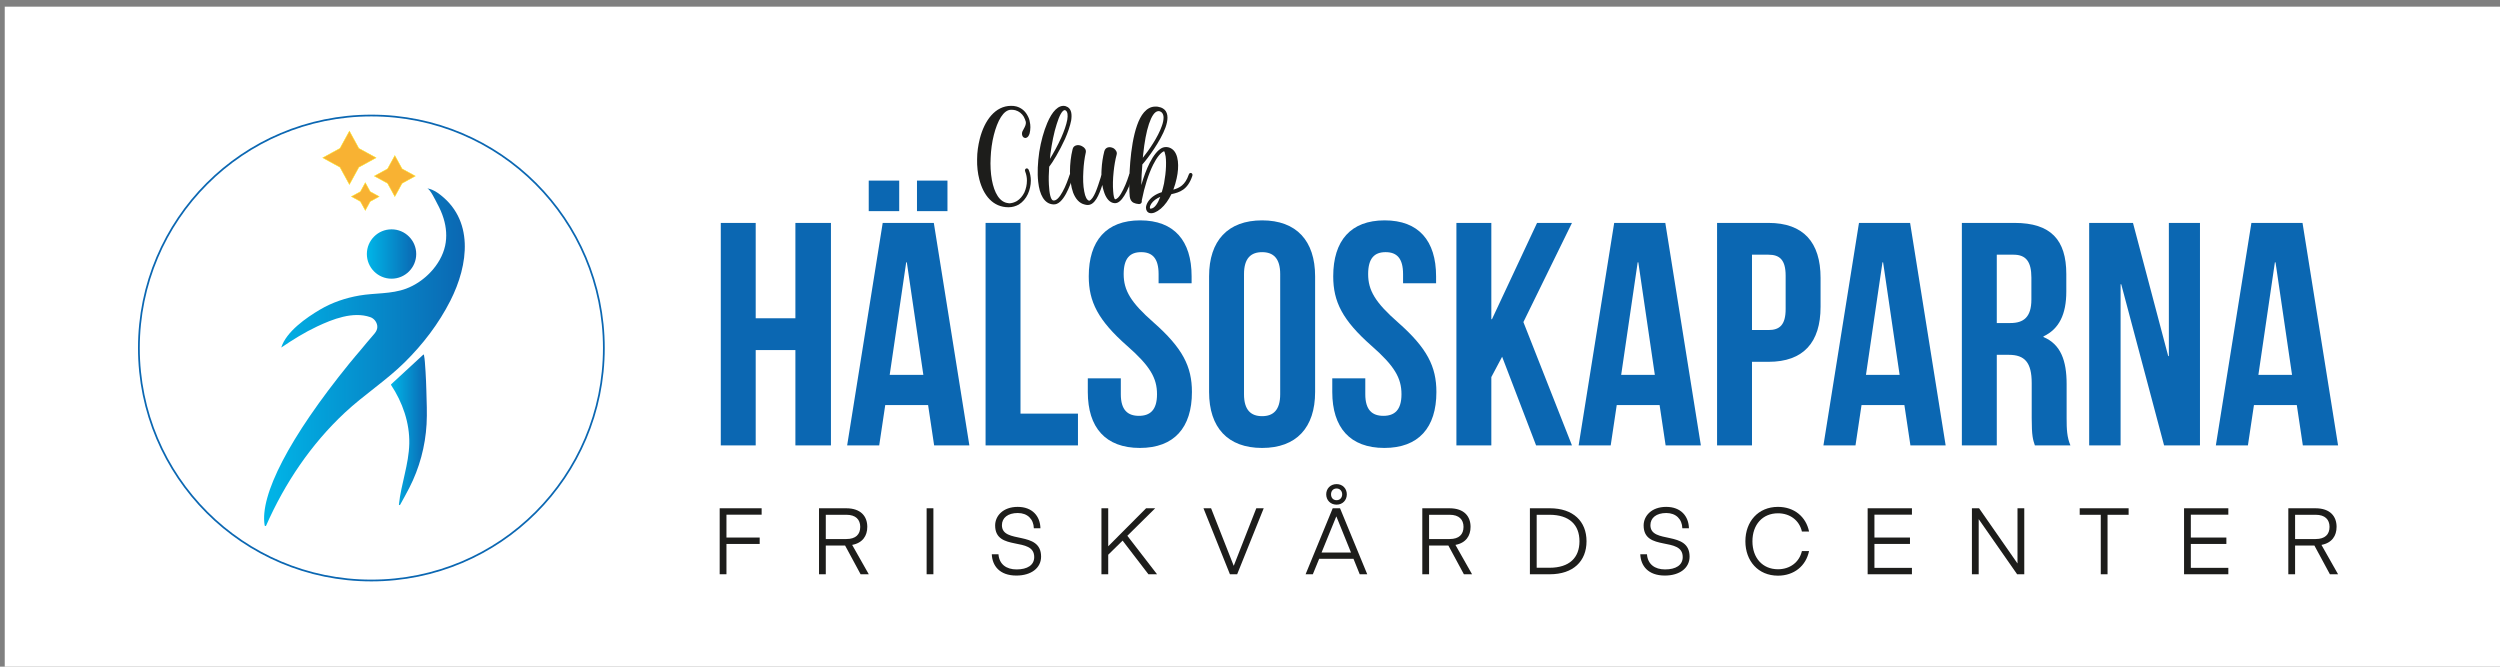 <?xml version="1.0" encoding="utf-8"?>
<!-- Generator: Adobe Illustrator 27.0.0, SVG Export Plug-In . SVG Version: 6.00 Build 0)  -->
<svg version="1.1" id="Lager_1" xmlns="http://www.w3.org/2000/svg" xmlns:xlink="http://www.w3.org/1999/xlink" x="0px" y="0px"
	 viewBox="0 0 4251.97 1133.86" style="enable-background:new 0 0 4251.97 1133.86;" xml:space="preserve">
<rect x="0" y="0" width="4251.97" height="1133.86" fill="#808080" stroke="none"/>
<style type="text/css">
	.st0{fill:#FFFFFF;}
	.st1{fill:#0B67B2;}
	.st2{fill:#1D1D1B;}
	.st3{fill:#FFFFFF;stroke:#0B67B2;stroke-width:3;stroke-miterlimit:10;}
	.st4{fill:#F8B233;stroke:#FDEA18;stroke-width:0.75;stroke-miterlimit:10;}
	.st5{fill:url(#SVGID_1_);}
	.st6{fill:url(#SVGID_00000048492820941007937090000010449914942279101090_);}
	.st7{fill:url(#SVGID_00000039114710880681190550000007348517488021357212_);}
</style>
<g>
	<rect x="8.06" y="11.39" class="st0" width="4251.97" height="1133.86"/>
	<path class="st1" d="M1285.3,757.55h-59.4V379.13h59.4V541.3h67.5V379.13h60.47v378.42h-60.47V595.36h-67.5V757.55z"/>
	<path class="st1" d="M1648.7,757.55h-59.93l-10.27-68.66h-72.89l-10.26,68.66h-54.53l60.47-378.42h86.94L1648.7,757.55z
		 M1529.37,307.22v51.89h-51.84v-51.89H1529.37z M1513.18,637.54h57.23l-28.08-191.38h-1.08L1513.18,637.54z M1611.44,307.22v51.89
		h-51.84v-51.89H1611.44z"/>
	<path class="st1" d="M1676.25,379.13h59.4v324.36h97.73v54.06h-157.13V379.13z"/>
	<path class="st1" d="M1939.22,374.79c57.77,0,87.46,34.6,87.46,95.16v11.88h-56.15v-15.68c0-27.02-10.81-37.3-29.7-37.3
		s-29.69,10.28-29.69,37.3c0,27.57,11.87,48.12,50.75,82.17c49.68,43.79,65.34,75.15,65.34,118.4c0,60.55-30.24,95.14-88.56,95.14
		c-58.31,0-88.55-34.6-88.55-95.14v-23.24h56.16v27.02c0,27.03,11.88,36.76,30.78,36.76s30.78-9.73,30.78-36.76
		c0-27.56-11.88-48.11-50.75-82.17c-49.68-43.79-65.34-75.15-65.34-118.39C1851.75,409.39,1881.44,374.79,1939.22,374.79z"/>
	<path class="st1" d="M2056.4,469.95c0-60.56,31.86-95.16,90.17-95.16c58.31,0,90.16,34.6,90.16,95.16v196.78
		c0,60.55-31.86,95.14-90.16,95.14c-58.32,0-90.17-34.6-90.17-95.14V469.95z M2115.79,670.51c0,27.03,11.88,37.3,30.78,37.3
		c18.9,0,30.77-10.27,30.77-37.3V466.16c0-27.02-11.87-37.3-30.77-37.3c-18.9,0-30.78,10.28-30.78,37.3V670.51z"/>
	<path class="st1" d="M2355,374.79c57.78,0,87.47,34.6,87.47,95.16v11.88h-56.16v-15.68c0-27.02-10.79-37.3-29.69-37.3
		c-18.9,0-29.7,10.28-29.7,37.3c0,27.57,11.88,48.12,50.76,82.17c49.67,43.79,65.33,75.15,65.33,118.4
		c0,60.55-30.23,95.14-88.55,95.14c-58.31,0-88.55-34.6-88.55-95.14v-23.24h56.16v27.02c0,27.03,11.88,36.76,30.78,36.76
		c18.9,0,30.77-9.73,30.77-36.76c0-27.56-11.87-48.11-50.75-82.17c-49.68-43.79-65.34-75.15-65.34-118.39
		C2267.53,409.39,2297.23,374.79,2355,374.79z"/>
	<path class="st1" d="M2554.8,606.72l-18.36,34.6v116.23h-59.4V379.13h59.4v163.8h1.08l76.68-163.8h59.38l-82.61,168.66
		l82.61,209.76h-61.01L2554.8,606.72z"/>
	<path class="st1" d="M2892.81,757.55h-59.93l-10.26-68.66h-72.89l-10.27,68.66h-54.53l60.47-378.42h86.94L2892.81,757.55z
		 M2757.28,637.54h57.23l-28.08-191.38h-1.08L2757.28,637.54z"/>
	<path class="st1" d="M3096.4,472.64v49.2c0,60.55-29.15,93.53-88.55,93.53h-28.08v142.18h-59.4V379.13h87.47
		C3067.24,379.13,3096.4,412.1,3096.4,472.64z M2979.77,433.18v128.13h28.08c18.9,0,29.15-8.65,29.15-35.69v-56.76
		c0-27.02-10.26-35.68-29.15-35.68H2979.77z"/>
	<path class="st1" d="M3309.15,757.55h-59.93l-10.26-68.66h-72.89l-10.27,68.66h-54.53l60.47-378.42h86.94L3309.15,757.55z
		 M3173.62,637.54h57.23l-28.08-191.38h-1.08L3173.62,637.54z"/>
	<path class="st1" d="M3460.89,757.55c-3.24-9.73-5.39-15.68-5.39-46.49v-59.47c0-35.14-11.88-48.11-38.88-48.11h-20.51v154.07
		h-59.4V379.13h89.63c61.56,0,88.01,28.65,88.01,87.03v29.74c0,38.92-12.42,63.79-38.87,76.22v1.08
		c29.7,12.43,39.42,40.55,39.42,80.02v58.38c0,18.38,0.54,31.91,6.48,45.96H3460.89z M3396.11,433.18v116.23h23.21
		c22.14,0,35.64-9.73,35.64-40.01v-37.3c0-27.02-9.18-38.92-30.24-38.92H3396.11z"/>
	<path class="st1" d="M3607.77,483.46h-1.08v274.09h-53.45V379.13h74.51l59.93,226.52h1.09V379.13h52.92v378.42h-61.02
		L3607.77,483.46z"/>
	<path class="st1" d="M3976.57,757.55h-59.93l-10.26-68.66h-72.89l-10.27,68.66h-54.53l60.47-378.42h86.94L3976.57,757.55z
		 M3841.04,637.54h57.23l-28.08-191.38h-1.08L3841.04,637.54z"/>
	<path class="st2" d="M1224.02,976.69V864.46h71.36v10.91h-59.83v38.88h56.52v10.9h-56.52v51.53H1224.02z"/>
	<path class="st2" d="M1463.7,976.69l-26.37-48.84h-32.84v48.84h-11.52V864.46h46.1c25.42,0,36,14.07,36,31.62
		c0,15.02-7.74,27.34-25.74,30.67l28.26,49.95H1463.7z M1439.55,875.53h-35.05v41.26h35.05c15.94,0,23.52-7.9,23.52-20.7
		C1463.07,883.75,1455.49,875.53,1439.55,875.53z"/>
	<path class="st2" d="M1587.51,976.69h-11.52V864.46h11.52V976.69z"/>
	<path class="st2" d="M1758.98,947.45c0-35.57-66.46-8.69-66.46-53.74c0-16.12,13.26-31.62,38.36-31.62
		c24.94,0,38.2,15.81,38.68,36.36h-11.21c-0.48-15.5-10.74-25.93-27.32-25.93c-16.89,0-26.99,8.22-26.99,20.71
		c0,32.72,66.62,8.22,66.62,53.43c0,19.45-16.9,32.24-42,32.24c-28.88,0-41.04-16.91-41.84-36.19h11.37
		c1.27,16.91,13.26,25.76,30.78,25.76C1747.3,968.47,1758.98,961.21,1758.98,947.45z"/>
	<path class="st2" d="M1953.2,976.69l-43.89-57.22l-24.47,24.03v33.19h-11.52V864.46h11.52v64.66c0,0,11.21-11.07,64.42-64.66h15.47
		l-47.36,46.79l50.52,65.45H1953.2z"/>
	<path class="st2" d="M2149.31,864.46l-45.15,112.23h-12.32l-44.99-112.23h12.95l38.37,97.54h0.31l38.21-97.54H2149.31z"/>
	<path class="st2" d="M2220.55,976.69l46.1-112.23h12.47l46.26,112.23h-12.79l-10.58-26.24h-58.42l-10.74,26.24H2220.55z
		 M2272.65,878.53l-24.95,61.17h50.05l-24.79-61.17H2272.65z M2273.28,823.36c10.42,0,17.37,7.75,17.37,17.39
		c0,9.8-6.95,17.55-17.37,17.55c-10.58,0-17.68-7.75-17.68-17.55C2255.6,831.11,2262.7,823.36,2273.28,823.36z M2273.28,850.71
		c5.84,0,9.48-4.43,9.48-9.96c0-5.37-3.64-9.95-9.48-9.95c-6.15,0-9.47,4.58-9.47,9.95
		C2263.81,846.28,2267.12,850.71,2273.28,850.71z"/>
	<path class="st2" d="M2489.76,976.69l-26.37-48.84h-32.84v48.84h-11.52V864.46h46.1c25.42,0,35.99,14.07,35.99,31.62
		c0,15.02-7.73,27.34-25.74,30.67l28.26,49.95H2489.76z M2465.6,875.53h-35.04v41.26h35.04c15.95,0,23.53-7.9,23.53-20.7
		C2489.13,883.75,2481.55,875.53,2465.6,875.53z"/>
	<path class="st2" d="M2602.04,976.69V864.46h33.94c39.63,0,62.36,22.13,62.36,56.12c0,33.99-22.73,56.12-62.36,56.12H2602.04z
		 M2635.35,875.53h-21.78v90.1h21.78c33.95,0,51-17.23,51-45.05S2669.3,875.53,2635.35,875.53z"/>
	<path class="st2" d="M2861.94,947.45c0-35.57-66.47-8.69-66.47-53.74c0-16.12,13.26-31.62,38.37-31.62
		c24.94,0,38.2,15.81,38.68,36.36h-11.22c-0.47-15.5-10.73-25.93-27.31-25.93c-16.89,0-26.99,8.22-26.99,20.71
		c0,32.72,66.62,8.22,66.62,53.43c0,19.45-16.9,32.24-42,32.24c-28.89,0-41.05-16.91-41.84-36.19h11.37
		c1.26,16.91,13.26,25.76,30.78,25.76C2850.26,968.47,2861.94,961.21,2861.94,947.45z"/>
	<path class="st2" d="M3023.95,862.09c27.46,0,47.67,16.6,52.88,41.9h-12.15c-4.42-19.13-20.37-30.98-40.73-30.98
		c-26.21,0-43.42,19.28-43.42,47.58s17.21,47.59,43.42,47.59c20.36,0,36.31-11.86,40.73-30.98h12.15
		c-5.21,25.29-25.42,41.89-52.88,41.89c-33.79,0-55.42-25.13-55.42-58.49C2968.53,887.23,2990.16,862.09,3023.95,862.09z"/>
	<path class="st2" d="M3251.79,976.69h-75.31V864.46h75.31v10.91h-63.78v38.88h60.46v10.9h-60.46v40.63h63.78V976.69z"/>
	<path class="st2" d="M3365.34,976.69h-11.52V864.46h12.16l65.36,93.89v-93.89h11.52v112.23h-12.16l-65.36-93.74V976.69z"/>
	<path class="st2" d="M3620.34,875.53h-35.84v101.17h-11.52V875.53h-35.84v-11.07h83.2V875.53z"/>
	<path class="st2" d="M3789.92,976.69h-75.31V864.46h75.31v10.91h-63.78v38.88h60.46v10.9h-60.46v40.63h63.78V976.69z"/>
	<path class="st2" d="M3962.67,976.69l-26.37-48.84h-32.84v48.84h-11.52V864.46h46.1c25.42,0,35.99,14.07,35.99,31.62
		c0,15.02-7.73,27.34-25.73,30.67l28.26,49.95H3962.67z M3938.51,875.53h-35.04v41.26h35.04c15.95,0,23.53-7.9,23.53-20.7
		C3962.04,883.75,3954.46,875.53,3938.51,875.53z"/>
	<path class="st2" d="M1690.27,229.74c-3.07,12.05-4.86,25.37-5.38,38.44c-0.77,13.07,0,26.14,2.05,37.67
		c4.1,22.04,13.06,38.7,28.67,39.72v0.26c5.12,0,9.73-1.54,13.82-3.84c5.38-3.33,9.73-8.46,12.8-14.61
		c2.82-6.4,4.35-13.32,4.35-20.24c0-5.38-1.02-10.51-2.82-15.12c-2.3-4.87,3.58-8.2,5.89-3.08c2.3,5.38,3.58,11.79,3.58,18.2
		c0,7.69-1.79,15.89-5.12,23.07c-3.33,7.17-8.7,13.58-15.36,17.68c-5.12,2.82-11.01,4.61-17.41,4.61
		c-26.62,0-42.74-20.25-49.66-47.16c-2.82-10.76-4.1-22.55-3.84-34.34c0-12.05,1.79-23.83,4.61-35.11
		c7.93-31.01,26.11-55.87,53.24-55.87c3.07,0,6.14,0.26,8.96,1.02c8.19,2.31,14.34,7.43,18.17,14.1c1.28,1.79,2.05,4.1,3.07,6.15
		c0.77,2.05,1.28,3.84,1.54,5.9c0.77,3.07,1.02,6.15,1.02,9.22c0,3.59-0.51,7.18-1.28,10.51c-1.28,4.1-3.07,6.41-5.12,7.17
		c-1.28,0.77-2.82,0.77-3.84,0.26c-1.28-0.51-2.3-1.28-2.82-2.3c-1.28-2.05-1.79-5.38-0.51-8.46l2.3-4.36
		c1.79-3.33,4.1-7.43,3.58-11.79c-0.77-3.08-2.05-6.15-3.58-8.97c-3.07-5.13-7.94-9.23-14.33-11.02c-2.05-0.51-4.61-0.77-7.17-0.77
		C1706.66,186.68,1696.42,205.39,1690.27,229.74z"/>
	<path class="st2" d="M1783.95,314.05c0.77,15.12,3.07,25.88,7.17,26.91c5.63,1.03,11.26-5.89,16.13-14.86
		c5.38-9.48,9.47-21.27,12.03-28.96c1.54-4.61,7.68-2.3,6.14,2.05c-2.56,8.2-6.91,20.25-12.29,30.24
		c-5.89,10.76-13.31,19.22-22.01,18.19c-15.1-1.02-23.04-16.66-25.34-38.19c-1.79-15.12-0.77-33.32,1.79-51
		c2.82-17.94,7.68-35.37,13.57-49.2c8.19-19.48,19.2-31.78,31.23-28.7c1.28,0.51,2.56,1.03,3.84,1.79c6.14,4.1,7.17,12.3,5.63,22.55
		c-1.79,9.23-5.63,20.5-10.5,31.52c-9.22,20.25-21.25,40.23-26.88,47.15C1783.7,294.57,1783.44,305.08,1783.95,314.05z
		 M1811.08,187.19c-4.61,0.26-9.47,9.74-13.82,23.83c-4.61,14.1-8.19,32.29-10.75,50.74l-0.77,8.46
		c5.63-9.23,13.31-22.81,19.45-36.65c4.61-10.51,8.45-21.27,9.98-29.73c1.28-7.69,0.77-13.58-2.56-15.89L1811.08,187.19z"/>
	<path class="st2" d="M1836.42,247.16c1.54,0.26,3.07,1.03,4.35,1.79c4.1,2.05,6.91,5.89,5.89,10.51
		c-2.05,8.97-3.58,20.25-4.1,31.52c-0.77,12.56-0.51,25.11,1.54,34.85c1.54,8.72,4.35,14.61,8.45,15.63
		c7.94-3.07,13.82-21.78,19.45-39.47l1.28-4.87c0-2.82,0-5.89,0.26-8.97c0.51-10.25,2.05-20.76,4.61-30.76
		c1.02-4.1,3.84-6.4,7.17-6.92c1.54-0.26,3.33-0.26,4.86,0.26c1.54,0.26,2.82,1.03,4.35,1.8c3.33,2.56,5.89,6.4,4.61,10.51
		c-2.3,8.46-4.1,18.97-5.12,29.22c-1.28,11.79-1.54,23.83-0.77,32.8c0.51,7.95,1.79,13.33,3.33,13.84c3.07,0,6.66-3.84,9.98-9.48
		c5.12-8.46,9.98-20.25,13.82-32.29c1.28-4.1,7.68-2.3,6.4,2.05c-4.1,12.3-8.96,24.86-14.59,33.57
		c-4.86,7.95-10.24,13.07-16.13,12.82c-1.02,0-2.3-0.26-3.33-0.51c-7.17-2.05-12.54-9.74-15.61-20.5c-1.02-3.07-1.79-6.4-2.3-9.99
		c-5.89,17.94-12.8,33.83-24.57,34.08c-1.79,0-3.84-0.26-5.38-0.77c-9.22-2.05-15.61-9.74-19.71-20.24
		c-3.58-10-5.38-22.81-5.38-35.88c0-12.81,1.54-26.14,4.35-37.42c0.77-4.36,3.33-6.66,7.68-7.43
		C1833.35,246.65,1835.14,246.91,1836.42,247.16z"/>
	<path class="st2" d="M1937.26,347.11c-15.62-1.28-15.87-9.23-16.38-20.76v-2.56c-0.77-17.17,0.26-74.58,13.05-110.71
		c3.07-8.72,6.91-16.4,11.78-22.04c5.12-5.9,11.26-9.48,18.43-9.74c3.33-0.26,6.65,0.26,10.49,1.54c2.3,1.02,4.35,2.05,5.89,3.59
		c3.58,3.33,5.12,8.2,5.12,13.58c0,5.13-1.28,10.76-3.33,16.66c-8.45,23.32-30.2,52.79-39.42,63.05
		c-1.02,12.81-1.79,24.86-1.79,35.11c4.1-14.35,8.96-27.42,14.33-37.93c6.4-12.56,13.57-21.52,20.48-25.11
		c5.63-2.82,12.54-2.05,17.66,1.79c5.38,3.84,8.7,11.28,9.73,20.5c1.02,8.46,0.26,18.97-2.05,29.22c-1.28,6.4-3.33,12.81-5.63,19.22
		c10.49-2.82,20.22-7.95,26.11-25.37c1.79-5.64,7.94-2.56,6.14,2.05c-7.94,23.58-21.24,27.93-35.58,31.01
		c-4.86,9.99-11.01,18.71-17.92,24.6c-7.68,6.4-13.82,8.46-18.17,7.69c-2.3-0.26-4.35-1.54-5.63-3.59
		c-1.02-1.54-1.54-3.59-1.54-5.89c0.26-5.38,3.84-12.56,11.78-18.71c4.86-3.59,9.98-5.89,15.1-7.43c1.54-4.61,2.56-9.74,3.84-14.86
		c1.79-9.99,3.07-19.99,3.33-28.96c0.26-8.71,0-16.4-1.54-21.27c-0.51-2.56-1.02-4.1-1.79-4.61c-5.63,2.31-12.29,10.51-18.43,22.81
		c-7.93,15.89-14.84,37.41-19.45,60.99c0.26,2.56,0,5.13-3.33,5.9C1938.03,347.11,1937.52,347.11,1937.26,347.11z M1943.66,268.43
		c10.5-13.07,25.85-35.37,32.25-53.82c2.05-5.38,3.07-10.51,3.07-14.61c0-3.59-1.02-6.66-3.07-8.71c-0.77-0.77-2.05-1.54-3.58-2.05
		c-0.77-0.26-1.54-0.26-2.3-0.26c-6.4,0.51-11.52,8.97-15.87,21.78c-4.61,13.58-7.68,31.78-9.73,50.49L1943.66,268.43z
		 M1973.35,334.81c-3.07,1.28-5.89,2.82-8.7,4.87c-5.89,4.61-8.96,9.74-8.96,13.33c0,1.8,0.51,2.05,2.3,1.8
		C1964.14,353.77,1969.26,345.83,1973.35,334.81z"/>
	<g>
		<circle class="st3" cx="631.63" cy="591.91" r="395.41"/>
		<g>
			<polygon class="st4" points="671.52,264.58 683.84,287.12 706.38,299.44 683.84,311.77 671.52,334.3 659.19,311.77 
				636.66,299.44 659.19,287.12 			"/>
			<polygon class="st4" points="621.31,310.71 629.65,325.96 644.9,334.3 629.65,342.64 621.31,357.89 612.97,342.64 597.72,334.3 
				612.97,325.96 			"/>
			<polygon class="st4" points="594.27,222.98 610.32,252.32 639.66,268.36 610.32,284.41 594.27,313.75 578.23,284.41 
				548.89,268.36 578.23,252.32 			"/>
		</g>
		<g>
			
				<linearGradient id="SVGID_1_" gradientUnits="userSpaceOnUse" x1="1524.664" y1="986.74" x2="1608.604" y2="986.74" gradientTransform="matrix(1 0 0 1 -900.709 -554.719)">
				<stop  offset="0" style="stop-color:#00B6E8"/>
				<stop  offset="1" style="stop-color:#0B67B2"/>
			</linearGradient>
			<circle class="st5" cx="665.92" cy="432.02" r="41.97"/>
			
				<linearGradient id="SVGID_00000007415669088703996380000012466063415880858545_" gradientUnits="userSpaceOnUse" x1="1349.862" y1="1162.14" x2="1691.245" y2="1162.14" gradientTransform="matrix(1 0 0 1 -900.709 -554.719)">
				<stop  offset="0" style="stop-color:#00B6E8"/>
				<stop  offset="1" style="stop-color:#0B67B2"/>
			</linearGradient>
			<path style="fill:url(#SVGID_00000007415669088703996380000012466063415880858545_);" d="M639.14,564.32
				c1.94-3.15,3.09-6.62,2.43-10.73c-1.02-6.34-5.62-12.06-11.71-14.18c-29.47-10.29-64.1,3.38-90.69,15.92
				c-21.38,10.08-41.34,22.55-60.83,35.79c8.5-27.16,42.64-50.82,65.98-64.58c20.48-12.08,43.32-19.81,66.7-23.88
				c26.39-4.59,54.2-2.25,79.65-11.71c30.82-11.45,59.22-40.26,66.38-72.85c3.39-15.42,2.02-31.42-2.55-46.44
				c-2.67-8.76-6.4-17.18-10.78-25.21c-2.67-4.89-12.03-25.14-17.5-26.31c6.51,1.39,12.71,4.01,18.15,7.84
				c63.08,44.3,52.53,122.54,21.63,183.42c-19.86,39.14-46.8,74.35-78.04,105.1c-31.61,31.1-68.93,54.99-101.29,85.18
				c-57.75,53.88-102.3,120.09-134.03,192.23c-0.52,1.19-2.28,0.99-2.5-0.29c-1.2-6.99-1.2-14.15-0.54-21.19
				c0.8-8.62,2.6-17.14,4.9-25.48c2.77-10.03,6.31-19.83,10.27-29.44c4.66-11.3,9.92-22.34,15.56-33.18
				c6.48-12.47,13.45-24.68,20.75-36.69c8.24-13.56,16.91-26.87,25.87-39.97c9.96-14.58,20.29-28.9,30.89-43.02
				c11.64-15.52,23.61-30.79,35.83-45.85c6.7-8.26,13.61-16.35,20.51-24.45c6.69-7.84,13.05-16.06,19.97-23.7
				C635.97,568.63,637.76,566.56,639.14,564.32z"/>
			
				<linearGradient id="SVGID_00000096057143020277983250000007792969056079522179_" gradientUnits="userSpaceOnUse" x1="1565.698" y1="1285.748" x2="1626.714" y2="1285.748" gradientTransform="matrix(1 0 0 1 -900.709 -554.719)">
				<stop  offset="0" style="stop-color:#00B6E8"/>
				<stop  offset="1" style="stop-color:#0B67B2"/>
			</linearGradient>
			<path style="fill:url(#SVGID_00000096057143020277983250000007792969056079522179_);" d="M665.31,653.55l54.57-50.32
				c0.51-0.47,1.04-0.31,1.17,0.37c0.67,3.34,1.41,9.09,1.57,12.23c0.29,5.53,0.82,11.05,1.16,16.57
				c0.64,10.63,1.1,21.27,1.36,31.92c0.47,18.94,1.44,38.13,0.37,57.09c-2.13,37.6-12.15,74.76-29.37,108.27
				c-5,9.73-10.31,19.28-15.61,28.85c-0.57,1.03-2.18,0.54-2.05-0.63c3.71-34.84,16.85-68.17,17.63-103.44
				c0.78-35.3-11.56-70.43-30.96-99.63C664.88,654.42,664.95,653.88,665.31,653.55z"/>
		</g>
	</g>
</g>
</svg>
